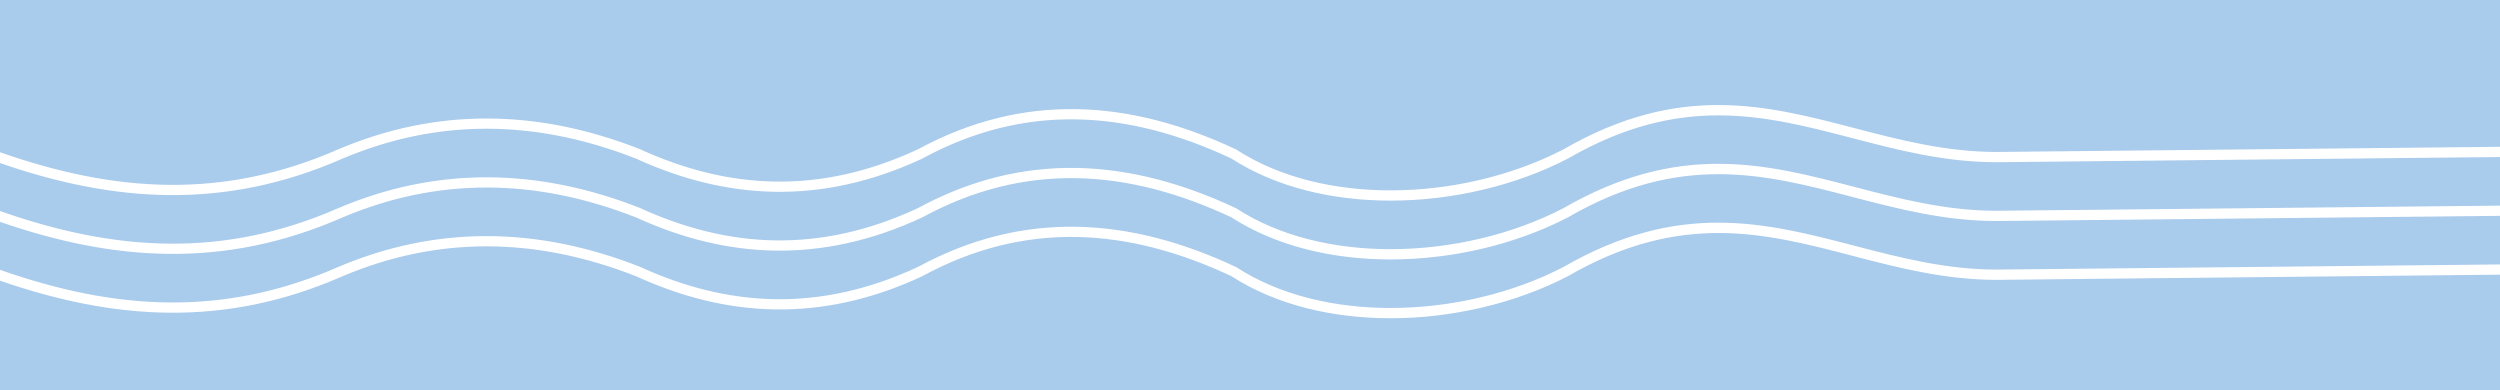 <?xml version="1.0" encoding="UTF-8"?>
<svg width="1e3" height="156" clip-rule="evenodd" fill-rule="evenodd" image-rendering="optimizeQuality" shape-rendering="geometricPrecision" text-rendering="geometricPrecision" version="1.0" viewBox="0 0 1e3 156" xml:space="preserve" xmlns="http://www.w3.org/2000/svg">
 <defs>
  <style type="text/css">
   <![CDATA[
    .fil0 {fill:#A9CBEC}
    .fil1 {fill:white;fill-rule:nonzero}
   ]]>
  </style>
 </defs>
 
  
  
   <rect class="fil0" width="1000.4" height="156.71"/>
   <path class="fil1" d="m0 107.93c23.04 8.1 45.41 12.86 67.74 13.06 22.3 0.19 44.61-4.15 67.61-14.23l0.02-0.01c19.48-8.25 39.29-12.33 59.42-12.31 20.12 0.03 40.53 4.15 61.23 12.29l0.1 0.05c17.4 7.94 35.25 12.57 53.69 12.89 18.43 0.33 37.5-3.65 57.35-12.89 21.19-11.5 42.41-16.47 63.62-16.07 21.22 0.39 42.41 6.14 63.57 16.07l0.13 0.07 0.11 0.07c17.28 11.19 39.19 16.27 61.64 16.27 24.16 0 48.89-5.88 69.1-16.37 46.44-26.77 81.02-17.76 116.58-8.49 18.1 4.71 36.47 9.5 56.75 9.5l201.72-2.06v4.09l-201.72 2.08c-20.75 0-39.4-4.86-57.78-9.65-34.76-9.06-68.56-17.87-113.6 8.12l-0.07 0.05c-20.79 10.78-46.19 16.84-70.98 16.84-23.13 0-45.78-5.27-63.74-16.87-20.62-9.66-41.21-15.25-61.77-15.64-20.56-0.38-41.14 4.45-61.72 15.64l-0.11 0.07c-20.42 9.51-40.09 13.59-59.14 13.26-19.01-0.33-37.37-5.07-55.22-13.22-20.24-7.95-40.16-11.98-59.74-12.01-19.57-0.02-38.84 3.95-57.81 11.98-23.54 10.33-46.4 14.77-69.27 14.57-22.39-0.2-44.75-4.86-67.71-12.81zm0-23.52c23.04 8.1 45.41 12.86 67.74 13.05 22.3 0.2 44.61-4.14 67.61-14.22l0.02-0.01c19.48-8.26 39.29-12.33 59.42-12.31 20.12 0.03 40.53 4.15 61.23 12.28l0.1 0.05c17.4 7.95 35.25 12.58 53.69 12.9 18.43 0.32 37.5-3.65 57.35-12.9 21.19-11.5 42.41-16.46 63.62-16.07 21.22 0.4 42.41 6.15 63.57 16.08l0.13 0.06 0.11 0.08c17.28 11.19 39.19 16.27 61.64 16.27 24.16 0 48.89-5.89 69.1-16.38 46.44-26.77 81.02-17.76 116.58-8.49 18.1 4.72 36.47 9.51 56.75 9.51l201.72-2.06v4.09l-201.72 2.07c-20.75 0-39.4-4.86-57.78-9.65-34.76-9.06-68.56-17.87-113.6 8.12l-0.07 0.05c-20.79 10.79-46.19 16.85-70.98 16.85-23.13 0-45.78-5.27-63.74-16.88-20.62-9.65-41.21-15.25-61.77-15.63s-41.14 4.45-61.72 15.64l-0.11 0.06c-20.42 9.51-40.09 13.6-59.14 13.27-19.01-0.34-37.37-5.07-55.22-13.22-20.24-7.96-40.16-11.99-59.74-12.01-19.57-0.02-38.84 3.94-57.81 11.98-23.54 10.32-46.4 14.77-69.27 14.56-22.39-0.2-44.75-4.85-67.71-12.81zm0-23.52c23.04 8.1 45.41 12.85 67.74 13.05 22.3 0.2 44.61-4.14 67.61-14.23l0.02-0.01c19.48-8.25 39.29-12.33 59.42-12.3 20.12 0.02 40.53 4.14 61.23 12.28l0.1 0.05c17.4 7.95 35.25 12.57 53.69 12.89 18.43 0.33 37.5-3.65 57.35-12.89 21.19-11.5 42.41-16.46 63.62-16.07 21.22 0.39 42.41 6.14 63.57 16.08l0.13 0.06 0.11 0.07c17.28 11.2 39.19 16.28 61.64 16.28 24.16 0 48.89-5.89 69.1-16.38 46.44-26.77 81.02-17.76 116.58-8.49 18.1 4.72 36.47 9.5 56.75 9.5l201.72-2.06v4.09l-201.72 2.08c-20.75 0-39.4-4.86-57.78-9.65-34.76-9.06-68.56-17.87-113.6 8.12l-0.07 0.05c-20.79 10.79-46.19 16.84-70.98 16.84-23.13 0-45.78-5.27-63.74-16.87-20.62-9.66-41.21-15.25-61.77-15.63s-41.14 4.45-61.72 15.64l-0.11 0.06c-20.42 9.51-40.09 13.6-59.14 13.26-19.01-0.33-37.37-5.07-55.22-13.21-20.24-7.96-40.16-11.99-59.74-12.01-19.57-0.03-38.84 3.94-57.81 11.97-23.54 10.33-46.4 14.77-69.27 14.57-22.39-0.2-44.75-4.86-67.71-12.81z"/>
  
 
</svg>
